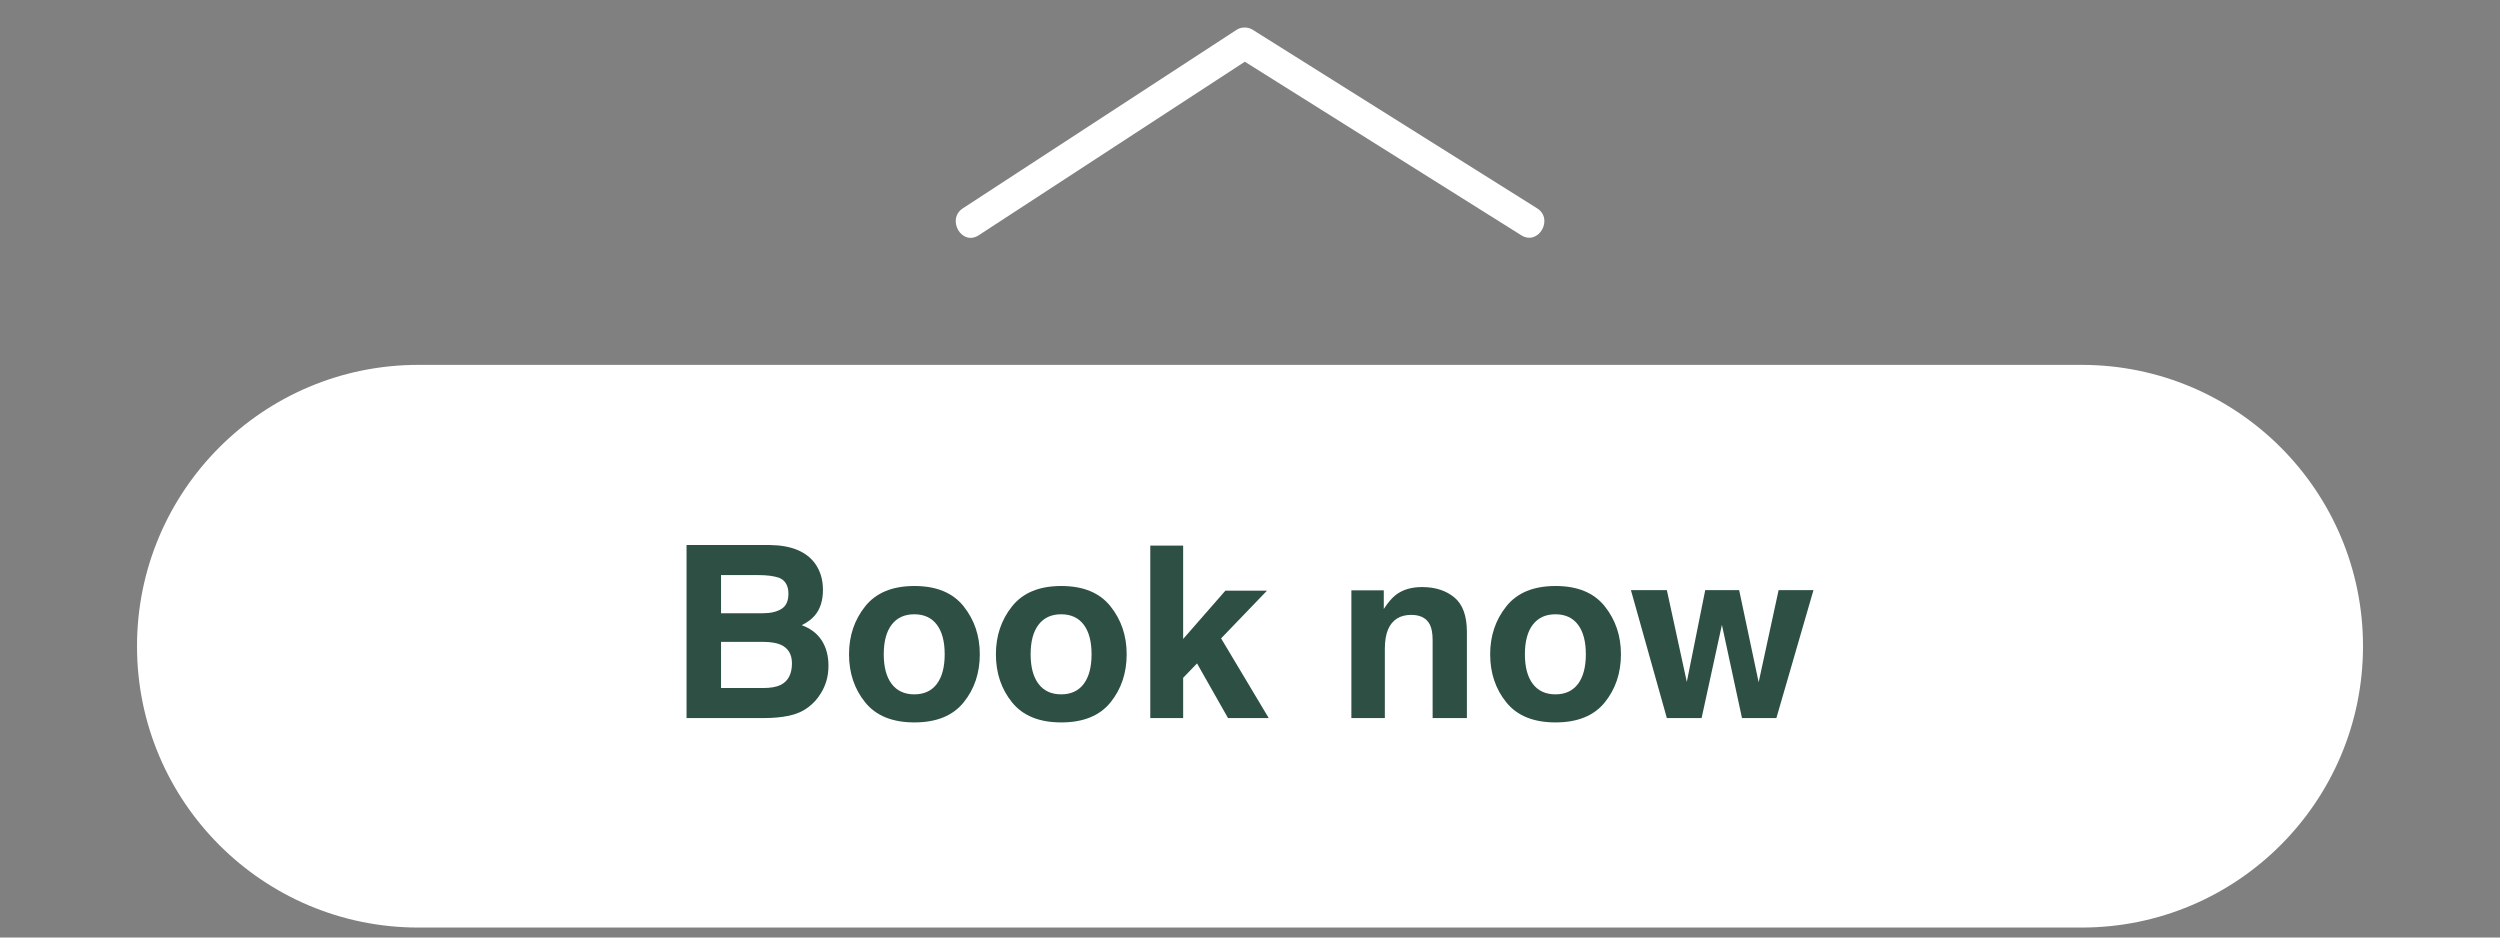 <?xml version="1.0" encoding="utf-8"?>
<!-- Generator: Adobe Illustrator 25.4.1, SVG Export Plug-In . SVG Version: 6.00 Build 0)  -->
<svg version="1.1" id="Capa_1" xmlns="http://www.w3.org/2000/svg" xmlns:xlink="http://www.w3.org/1999/xlink" x="0px" y="0px"
	 viewBox="0 0 200 75" enable-background="new 0 0 200 75" xml:space="preserve">
<rect x="0" y="0" width="200" height="75" fill="#808080" stroke="none"/>
<path fill="#FFFFFF" d="M166.532,74.204H33.468c-12.43,0-22.507-10.077-22.507-22.507v0c0-12.43,10.077-22.507,22.507-22.507
	h133.065c12.43,0,22.507,10.077,22.507,22.507v0C189.039,64.128,178.962,74.204,166.532,74.204z"/>
<g>
	<path fill="#2D4F44" d="M65.2,45.076c0.424,0.589,0.636,1.293,0.636,2.113c0,0.845-0.214,1.525-0.641,2.038
		c-0.239,0.288-0.591,0.551-1.056,0.789c0.706,0.257,1.24,0.664,1.599,1.221c0.36,0.558,0.539,1.234,0.539,2.029
		c0,0.82-0.205,1.555-0.616,2.207c-0.261,0.433-0.588,0.795-0.98,1.089c-0.442,0.338-0.963,0.57-1.564,0.696
		c-0.601,0.124-1.253,0.187-1.956,0.187h-6.238V43.602h6.691C63.301,43.627,64.497,44.118,65.2,45.076z M57.683,46.006v3.053h3.365
		c0.601,0,1.089-0.114,1.464-0.343c0.375-0.228,0.562-0.634,0.562-1.216c0-0.645-0.248-1.071-0.744-1.277
		c-0.428-0.144-0.973-0.216-1.636-0.216H57.683z M57.683,51.35v3.692h3.361c0.6,0,1.068-0.082,1.402-0.244
		c0.606-0.301,0.91-0.877,0.91-1.729c0-0.72-0.294-1.214-0.882-1.484c-0.328-0.15-0.789-0.228-1.383-0.235H57.683z"/>
	<path fill="#2D4F44" d="M77.088,56.193c-0.864,1.067-2.176,1.6-3.935,1.6c-1.76,0-3.071-0.533-3.935-1.6
		c-0.864-1.066-1.296-2.35-1.296-3.852c0-1.476,0.432-2.755,1.296-3.838c0.864-1.082,2.176-1.623,3.935-1.623
		c1.759,0,3.071,0.541,3.935,1.623c0.864,1.083,1.296,2.362,1.296,3.838C78.384,53.843,77.952,55.127,77.088,56.193z M74.946,54.715
		c0.42-0.557,0.629-1.348,0.629-2.374s-0.21-1.815-0.629-2.368c-0.419-0.554-1.021-0.83-1.803-0.83c-0.783,0-1.386,0.277-1.808,0.83
		c-0.423,0.553-0.634,1.342-0.634,2.368s0.211,1.817,0.634,2.374c0.423,0.556,1.025,0.833,1.808,0.833
		C73.926,55.548,74.527,55.271,74.946,54.715z"/>
	<path fill="#2D4F44" d="M88.838,56.193c-0.864,1.067-2.176,1.6-3.935,1.6c-1.76,0-3.071-0.533-3.935-1.6
		c-0.864-1.066-1.296-2.35-1.296-3.852c0-1.476,0.432-2.755,1.296-3.838c0.864-1.082,2.176-1.623,3.935-1.623
		c1.759,0,3.071,0.541,3.935,1.623c0.864,1.083,1.296,2.362,1.296,3.838C90.133,53.843,89.701,55.127,88.838,56.193z M86.696,54.715
		c0.42-0.557,0.629-1.348,0.629-2.374s-0.21-1.815-0.629-2.368c-0.419-0.554-1.021-0.83-1.803-0.83c-0.783,0-1.386,0.277-1.808,0.83
		c-0.423,0.553-0.634,1.342-0.634,2.368s0.211,1.817,0.634,2.374c0.423,0.556,1.025,0.833,1.808,0.833
		C85.675,55.548,86.277,55.271,86.696,54.715z"/>
	<path fill="#2D4F44" d="M92.022,43.649h2.63v7.468l3.377-3.862h3.328l-3.669,3.814l3.811,6.377h-3.257l-2.48-4.374l-1.109,1.152
		v3.222h-2.63V43.649z"/>
	<path fill="#2D4F44" d="M116.347,47.795c0.671,0.554,1.005,1.473,1.005,2.757v6.894h-2.742v-6.227c0-0.538-0.072-0.951-0.215-1.239
		c-0.262-0.526-0.759-0.789-1.492-0.789c-0.901,0-1.52,0.385-1.855,1.156c-0.174,0.407-0.261,0.926-0.261,1.559v5.542h-2.677V47.227
		h2.592v1.494c0.343-0.526,0.666-0.904,0.972-1.136c0.549-0.414,1.245-0.62,2.086-0.62
		C114.816,46.964,115.677,47.241,116.347,47.795z"/>
	<path fill="#2D4F44" d="M128.379,56.193c-0.864,1.067-2.175,1.6-3.935,1.6c-1.759,0-3.071-0.533-3.935-1.6
		c-0.864-1.066-1.296-2.35-1.296-3.852c0-1.476,0.431-2.755,1.296-3.838c0.864-1.082,2.176-1.623,3.935-1.623
		c1.76,0,3.071,0.541,3.935,1.623c0.864,1.083,1.297,2.362,1.297,3.838C129.675,53.843,129.243,55.127,128.379,56.193z
		 M126.238,54.715c0.42-0.557,0.629-1.348,0.629-2.374s-0.21-1.815-0.629-2.368c-0.42-0.554-1.021-0.83-1.804-0.83
		c-0.782,0-1.385,0.277-1.808,0.83c-0.422,0.553-0.634,1.342-0.634,2.368s0.212,1.817,0.634,2.374
		c0.423,0.556,1.025,0.833,1.808,0.833C125.217,55.548,125.818,55.271,126.238,54.715z"/>
	<path fill="#2D4F44" d="M136.419,47.208h2.713l1.56,7.374l1.597-7.374h2.789l-2.968,10.237h-2.751l-1.606-7.458l-1.625,7.458h-2.78
		l-2.875-10.237h2.875l1.597,7.345L136.419,47.208z"/>
</g>
<g>
	<path fill="#FFFFFF" d="M78.295,18.822c6.376-4.158,12.753-8.316,19.129-12.474c0.927-0.605,1.854-1.209,2.781-1.814
		c-0.421,0-0.841,0-1.262,0c6.629,4.162,13.259,8.323,19.888,12.485c0.957,0.601,1.915,1.202,2.872,1.803
		c1.367,0.858,2.623-1.304,1.262-2.159c-6.629-4.162-13.259-8.323-19.888-12.485c-0.957-0.601-1.915-1.202-2.872-1.803
		c-0.361-0.227-0.901-0.235-1.262,0c-6.376,4.158-12.753,8.316-19.129,12.474c-0.927,0.605-1.854,1.209-2.781,1.814
		C75.691,17.539,76.943,19.704,78.295,18.822L78.295,18.822z"/>
</g>
</svg>

